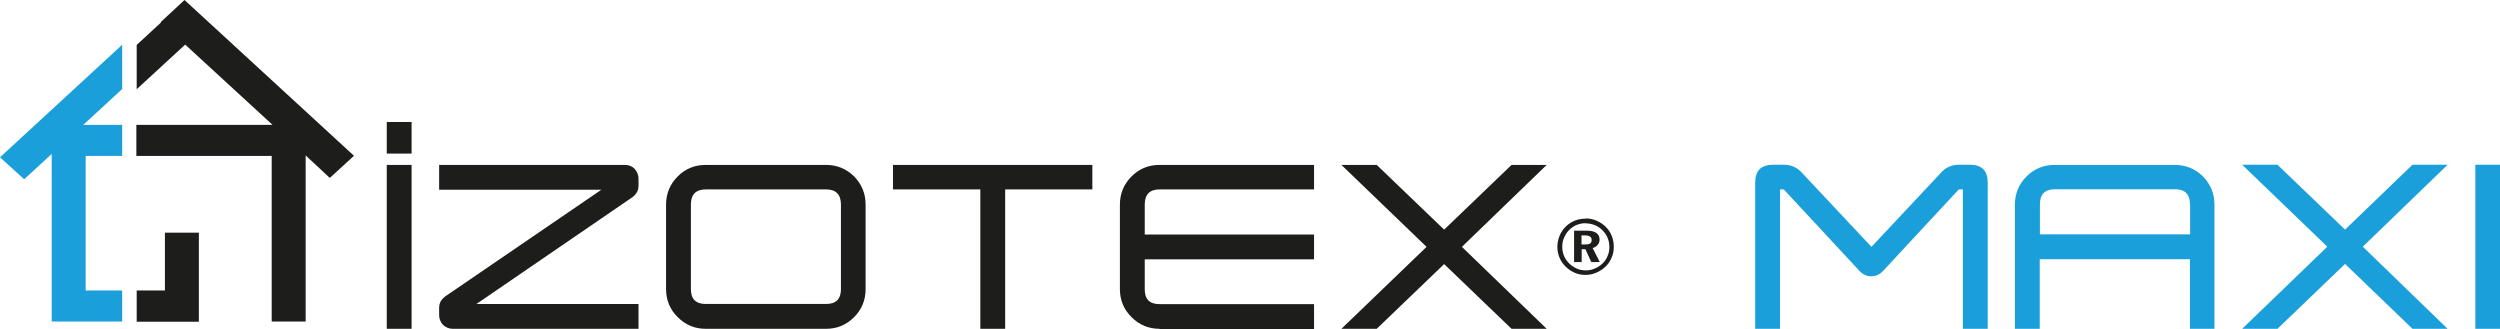 <?xml version="1.0" encoding="UTF-8"?>
<svg id="katman_2" xmlns="http://www.w3.org/2000/svg" viewBox="0 0 147.96 19.46">
  <defs>
    <style>
      .cls-1, .cls-2 {
        fill: #1d1d1b;
      }

      .cls-3, .cls-4 {
        fill: #1a9fda;
      }

      .cls-3, .cls-2 {
        fill-rule: evenodd;
      }
    </style>
  </defs>
  <g id="katman_1">
    <path class="cls-4" d="M116.17,19.46v-8.25h-.22s-.02.01-.03.01l-4.44,4.78c-.21.24-.45.35-.73.35s-.53-.12-.73-.35l-4.44-4.78s-.02,0-.03-.01h-.2v8.25h-1.47v-8.66c0-.7.35-1.05,1.06-1.05h.64c.44,0,.8.17,1.09.5l4.09,4.36,4.09-4.36c.29-.34.65-.5,1.09-.5h.65c.7,0,1.05.35,1.05,1.05v8.66h-1.45Z"/>
    <path class="cls-4" d="M129.61,12.1c0-.6-.29-.9-.88-.9h-7.12c-.59,0-.88.3-.88.9v1.77h8.89v-1.77ZM129.61,15.34h-8.89v4.12h-1.47v-7.35c0-.65.23-1.21.69-1.67.45-.45,1.01-.68,1.66-.68h7.12c.64,0,1.2.23,1.66.68.45.46.68,1.02.68,1.67v7.35h-1.45v-4.12Z"/>
    <polygon class="cls-4" points="132.7 19.46 137.74 14.6 132.7 9.75 134.79 9.75 138.79 13.59 142.78 9.75 144.86 9.75 139.84 14.6 144.86 19.46 142.78 19.46 138.79 15.62 134.79 19.46 132.7 19.46"/>
    <rect class="cls-4" x="146.5" y="9.75" width="1.47" height="9.71"/>
    <path class="cls-2" d="M8.09,7.39h8.04l-5.17-4.75-2.87,2.64v-2.62l1.44-1.33-.02-.02,1.41-1.31,10.03,9.22-1.43,1.31-1.43-1.33v9.83h-2.01v-9.8h-8.01v-1.85ZM8.09,17.19v1.85h3.68v-5.27h-2.01v3.42h-1.67Z"/>
    <polygon class="cls-3" points="0 9.31 7.23 2.65 7.23 5.27 4.93 7.39 5.07 7.39 7.23 7.39 7.23 9.23 5.07 9.23 5.07 17.19 7.23 17.19 7.23 19.03 5.07 19.03 3.06 19.03 3.06 17.19 3.06 9.23 3.06 9.11 1.43 10.61 0 9.31"/>
    <path class="cls-2" d="M79.39,19.46l5.04-4.85-5.04-4.85h2.09l3.99,3.83,3.99-3.83h2.08l-5.02,4.85,5.02,4.85h-2.08l-3.99-3.83-3.99,3.83h-2.09ZM68.63,19.46c-.65,0-1.2-.23-1.66-.69-.46-.45-.69-1.01-.69-1.66v-5c0-.65.23-1.21.69-1.67.45-.45,1-.68,1.66-.68h9.14v1.45h-9.14c-.59,0-.88.3-.88.9v1.77h10.02v1.47h-10.02v1.77c0,.59.29.88.88.88h9.14v1.47h-9.14ZM58.02,19.46v-8.25h-5.17v-1.45h11.8v1.45h-5.16v8.25h-1.47ZM41.77,11.21c-.59,0-.88.3-.88.9v5c0,.59.29.88.88.88h7.12c.59,0,.88-.29.88-.88v-5c0-.6-.29-.9-.88-.9h-7.12ZM41.77,19.46c-.65,0-1.2-.23-1.66-.69-.46-.45-.69-1.01-.69-1.66v-5c0-.65.23-1.21.69-1.67.45-.45,1-.68,1.66-.68h7.12c.64,0,1.2.23,1.66.68.45.46.68,1.02.68,1.67v5c0,.65-.23,1.21-.68,1.66-.46.46-1.01.69-1.66.69h-7.12ZM26.79,19.46c-.21,0-.4-.08-.57-.23-.15-.17-.23-.36-.23-.57v-.43c0-.15.03-.28.09-.39.07-.12.16-.21.26-.29l9.25-6.32h-9.6v-1.47h11c.23,0,.42.08.57.23.15.17.23.37.23.58v.42c0,.15-.03.28-.1.39-.05.1-.13.19-.26.29l-9.23,6.32h9.59v1.47h-11ZM22.89,19.46v-9.7h1.47v9.7h-1.47Z"/>
    <rect class="cls-1" x="22.89" y="7.22" width="1.47" height="1.87"/>
    <path class="cls-2" d="M93.84,12.93c.23,0,.45.04.65.13.2.09.39.21.55.37.15.15.27.33.35.53.08.2.12.42.12.64,0,.12-.01.23-.03.34-.02.1-.05.21-.1.31-.08.2-.2.38-.36.53-.16.15-.34.27-.55.36-.21.09-.42.13-.64.13s-.44-.04-.64-.13c-.2-.09-.38-.21-.54-.37-.16-.16-.28-.34-.36-.54-.08-.2-.12-.41-.12-.63,0-.15.02-.3.06-.44.04-.14.1-.29.18-.42.15-.25.35-.45.6-.59.25-.14.52-.21.82-.21M93.85,13.21c-.18,0-.36.03-.53.1-.08.03-.16.07-.23.12-.08.05-.15.11-.21.17-.13.13-.23.28-.31.46-.08.18-.11.36-.11.54s.03.36.1.53c.07.17.17.32.3.45.13.13.28.23.45.31.17.08.35.11.53.11.1,0,.19,0,.27-.02.08-.02.17-.04.26-.08.17-.07.33-.17.47-.3.13-.13.23-.27.3-.44.07-.17.11-.34.11-.52,0-.2-.03-.38-.1-.55-.07-.17-.17-.32-.3-.45-.13-.14-.28-.24-.45-.31-.17-.07-.35-.11-.54-.11ZM93.15,13.65h.73c.26,0,.46.04.59.13.13.09.2.22.2.4,0,.12-.04.22-.11.31-.07.09-.17.15-.3.19l.42.83h-.5s-.35-.76-.35-.76h-.22v.76h-.45v-1.85ZM93.6,13.93v.54h.22c.13,0,.23-.02.29-.06.06-.04.09-.11.09-.2s-.03-.17-.1-.21c-.07-.04-.17-.07-.31-.07h-.2Z"/>
  </g>
</svg>